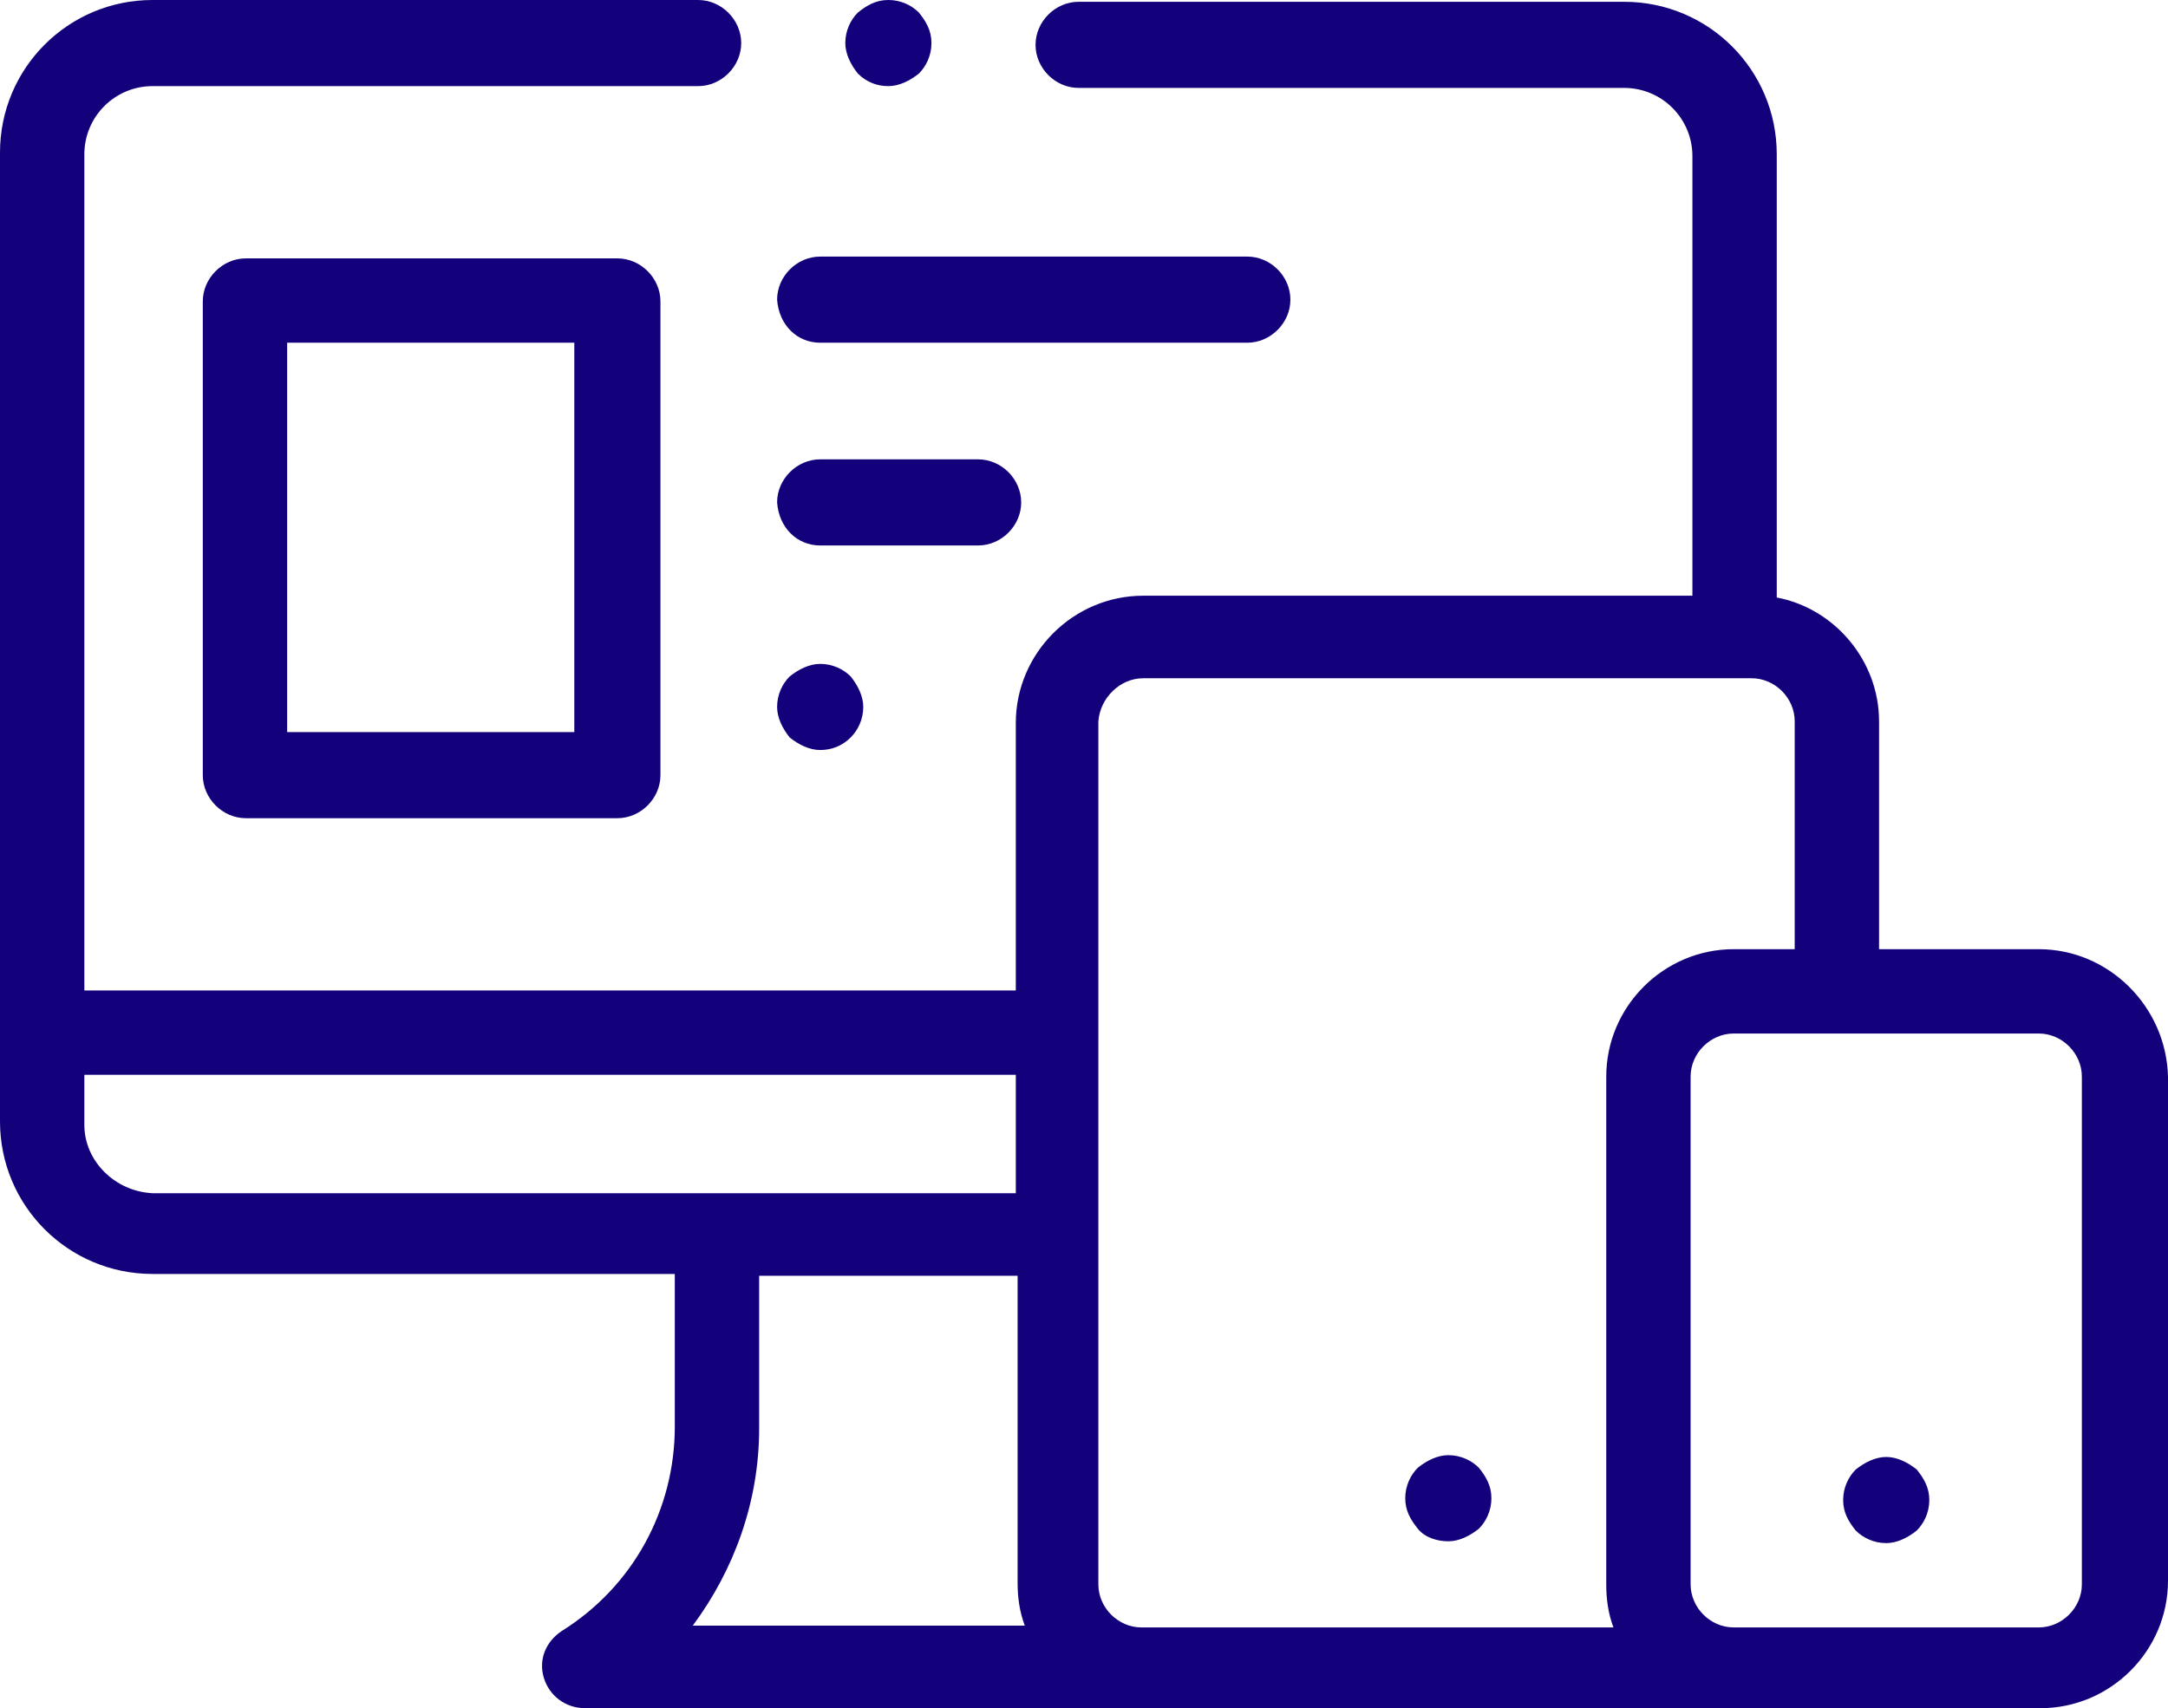 <?xml version="1.0" encoding="utf-8"?>
<!-- Generator: Adobe Illustrator 25.2.0, SVG Export Plug-In . SVG Version: 6.00 Build 0)  -->
<svg version="1.1" id="Layer_1" xmlns="http://www.w3.org/2000/svg" xmlns:xlink="http://www.w3.org/1999/xlink" x="0px" y="0px"
	 viewBox="0 0 120.8 95.2" style="enable-background:new 0 0 120.8 95.2;" xml:space="preserve">
<style type="text/css">
	.st0{fill:#12017B;}
</style>
<g id="XMLID_1568_">
	<g id="XMLID_652_">
		<path id="XMLID_676_" class="st0" d="M113.6,52.9h-8.9V40.2c0-3.4-2.5-6.3-5.7-6.9V8.6c0-4.7-3.8-8.5-8.5-8.5H60.1
			c-1.3,0-2.4,1.1-2.4,2.4s1.1,2.4,2.4,2.4h30.4c2.1,0,3.8,1.7,3.8,3.8v24.5H63.7c-3.9,0-7.1,3.2-7.1,7.1v14.9H4.7V8.6
			c0-2.1,1.7-3.8,3.8-3.8h30.4c1.3,0,2.4-1.1,2.4-2.4S40.2,0,38.9,0H8.5C3.8,0,0,3.8,0,8.5v54C0,67.2,3.8,71,8.5,71h29.1v8.5
			c0,4.6-2.3,8.9-6.3,11.4c-0.9,0.6-1.3,1.6-1,2.6s1.2,1.7,2.3,1.7h81.1c3.9,0,7.1-3.2,7.1-7.1V60C120.7,56.1,117.5,52.9,113.6,52.9
			L113.6,52.9z M63.7,37.8h33.9c1.3,0,2.4,1.1,2.4,2.4v12.7h-3.4c-3.9,0-7.1,3.2-7.1,7.1v28.3c0,0.8,0.1,1.6,0.4,2.4H63.6
			c-1.3,0-2.4-1.1-2.4-2.4V40.2C61.3,38.9,62.4,37.8,63.7,37.8L63.7,37.8z M4.7,62.7v-2.8h51.9v6.6H39.9H8.5
			C6.4,66.4,4.7,64.7,4.7,62.7z M42.3,79.6v-8.5h14.4v17.1c0,0.8,0.1,1.6,0.4,2.4H38.6C40.9,87.5,42.3,83.7,42.3,79.6L42.3,79.6z
			 M116,88.3c0,1.3-1.1,2.4-2.4,2.4h-17c-1.3,0-2.4-1.1-2.4-2.4V60c0-1.3,1.1-2.4,2.4-2.4h17c1.3,0,2.4,1.1,2.4,2.4V88.3z"/>
		<path id="XMLID_1626_" class="st0" d="M13.7,14.4c-1.3,0-2.4,1.1-2.4,2.4v26.4c0,1.3,1.1,2.4,2.4,2.4h20.7c1.3,0,2.4-1.1,2.4-2.4
			V16.8c0-1.3-1.1-2.4-2.4-2.4H13.7z M32,40.8H16V19.1h16V40.8z"/>
		<path id="XMLID_1627_" class="st0" d="M45.7,19.1h23.8c1.3,0,2.4-1.1,2.4-2.4s-1.1-2.4-2.4-2.4H45.7c-1.3,0-2.4,1.1-2.4,2.4
			C43.4,18.1,44.4,19.1,45.7,19.1z"/>
		<path id="XMLID_1628_" class="st0" d="M45.7,41.8c0.6,0,1.2-0.2,1.7-0.7c0.4-0.4,0.7-1,0.7-1.7c0-0.6-0.3-1.2-0.7-1.7
			c-0.4-0.4-1-0.7-1.7-0.7c-0.6,0-1.2,0.3-1.7,0.7c-0.4,0.4-0.7,1-0.7,1.7c0,0.6,0.3,1.2,0.7,1.7C44.5,41.5,45.1,41.8,45.7,41.8z"/>
		<path id="XMLID_1639_" class="st0" d="M45.7,30.4h8.8c1.3,0,2.4-1.1,2.4-2.4s-1.1-2.4-2.4-2.4h-8.8c-1.3,0-2.4,1.1-2.4,2.4
			C43.4,29.4,44.4,30.4,45.7,30.4z"/>
		<path id="XMLID_1674_" class="st0" d="M105.1,81.2c-0.6,0-1.2,0.3-1.7,0.7c-0.4,0.4-0.7,1-0.7,1.7s0.3,1.2,0.7,1.7
			c0.4,0.4,1,0.7,1.7,0.7c0.6,0,1.2-0.3,1.7-0.7c0.4-0.4,0.7-1,0.7-1.7s-0.3-1.2-0.7-1.7C106.3,81.5,105.7,81.2,105.1,81.2z"/>
		<path id="XMLID_1677_" class="st0" d="M80.7,85.9c0.6,0,1.2-0.3,1.7-0.7c0.4-0.4,0.7-1,0.7-1.7s-0.3-1.2-0.7-1.7
			c-0.4-0.4-1-0.7-1.7-0.7c-0.6,0-1.2,0.3-1.7,0.7c-0.4,0.4-0.7,1-0.7,1.7s0.3,1.2,0.7,1.7S80.1,85.9,80.7,85.9z"/>
		<path id="XMLID_1681_" class="st0" d="M49.5,4.8c0.6,0,1.2-0.3,1.7-0.7c0.4-0.4,0.7-1,0.7-1.7s-0.3-1.2-0.7-1.7
			c-0.4-0.4-1-0.7-1.7-0.7s-1.2,0.3-1.7,0.7c-0.4,0.4-0.7,1-0.7,1.7c0,0.6,0.3,1.2,0.7,1.7C48.3,4.6,48.9,4.8,49.5,4.8z"/>
	</g>
</g>
</svg>
